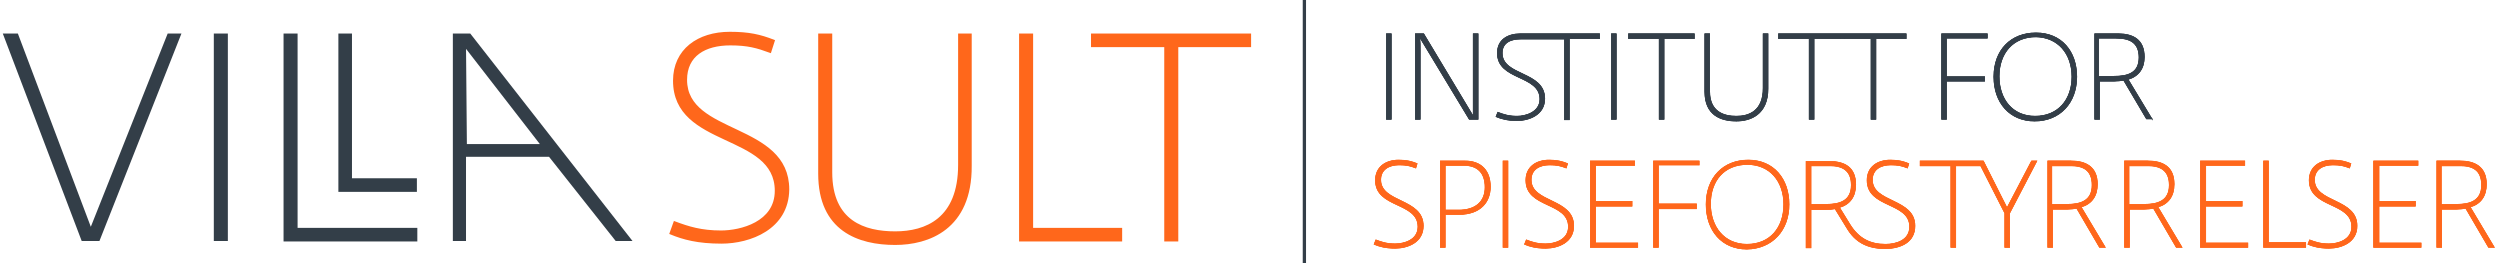 <?xml version="1.0" encoding="utf-8"?>
<!-- Generator: Adobe Illustrator 17.1.0, SVG Export Plug-In . SVG Version: 6.00 Build 0)  -->
<!DOCTYPE svg PUBLIC "-//W3C//DTD SVG 1.1//EN" "http://www.w3.org/Graphics/SVG/1.1/DTD/svg11.dtd">
<svg version="1.1" id="Layer_1" xmlns="http://www.w3.org/2000/svg" xmlns:xlink="http://www.w3.org/1999/xlink" x="0px" y="0px"
	 viewBox="0 0 570 60" enable-background="new 0 0 570 60" xml:space="preserve">
<g>
	<path fill="#FF671B" stroke="#FF671B" stroke-width="0.15" stroke-miterlimit="10" d="M565.8,42.2c0,3.6-2.6,4.4-5.8,4.4h-3.4v-8.8
		h3.9C563.7,37.7,565.8,38.7,565.8,42.2 M568.7,56.4l-5.5-9.2c2.4-0.7,3.7-2.5,3.7-5.2c0-4-2.7-5.3-6-5.3h-5.3v19.7h1.1v-8.7h3.3
		c0.7,0,1.6-0.1,2.2-0.2l5.2,8.9H568.7z M552,56.4v-1h-9.6V47h8.3v-1.1h-8.3v-8.2h8.9v-1h-10.1v19.7H552z M537.4,51.5
		c0-6.3-9.7-5.2-9.7-10.5c0-2.3,1.8-3.4,4.2-3.4c1.7,0,2.5,0.2,3.8,0.7l0.3-1c-1.3-0.5-2.3-0.8-4.2-0.8c-3,0-5.3,1.6-5.3,4.6
		c0,6.4,9.7,4.9,9.7,10.6c0,3.1-3.3,3.9-5.2,3.9c-1.9,0-3.1-0.4-4.4-0.9l-0.4,1c1.2,0.5,2.6,0.9,4.8,0.9
		C533.8,56.6,537.4,55.3,537.4,51.5 M525.7,56.4v-1.1h-8.5V36.7h-1.1v19.7H525.7z M512.5,56.4v-1h-9.6V47h8.3v-1.1h-8.3v-8.2h8.9v-1
		h-10.1v19.7H512.5z M494.6,42.2c0,3.6-2.6,4.4-5.8,4.4h-3.4v-8.8h3.9C492.4,37.7,494.6,38.7,494.6,42.2 M497.5,56.4l-5.5-9.2
		c2.4-0.7,3.7-2.5,3.7-5.2c0-4-2.6-5.3-6-5.3h-5.3v19.7h1.1v-8.7h3.3c0.7,0,1.6-0.1,2.2-0.2l5.2,8.9H497.5z M477,42.2
		c0,3.6-2.6,4.4-5.8,4.4h-3.4v-8.8h3.9C474.9,37.7,477,38.7,477,42.2 M480,56.4l-5.5-9.2c2.4-0.7,3.7-2.5,3.7-5.2c0-4-2.7-5.3-6-5.3
		h-5.3v19.7h1.1v-8.7h3.3c0.7,0,1.6-0.1,2.2-0.2l5.2,8.9H480z M464.4,36.7h-1.2l-5.6,10.7l-5.4-10.7h-14.4v1.1h7v18.6h1.1V37.8h5.7
		l5.5,10.8v7.8h1.1v-7.8L464.4,36.7z M422.1,42.2c0,3.6-2.6,4.4-5.8,4.4h-3.4v-8.8h3.9C419.9,37.7,422.1,38.7,422.1,42.2
		 M436.6,51.5c0-6.3-9.7-5.2-9.7-10.5c0-2.3,1.8-3.4,4.2-3.4c1.7,0,2.5,0.2,3.8,0.7l0.3-1c-1.3-0.5-2.3-0.8-4.2-0.8
		c-3,0-5.3,1.6-5.3,4.6c0,6.4,9.7,4.9,9.7,10.6c0,3.1-3.1,4-5.5,4c-3.5,0-6.1-1.3-8.1-4.5l-2.4-3.9c2.4-0.7,3.7-2.5,3.7-5.2
		c0-4-2.6-5.3-6-5.3h-5.3v19.7h1.1v-8.7h3.3c0.7,0,1.6-0.1,2.2-0.2l2.7,4.4c1.9,3.2,4.6,4.7,8.9,4.7
		C433.3,56.6,436.6,55.3,436.6,51.5 M406.7,46.6c0,5.3-3.1,9.1-8.4,9.1c-5.2,0-8.3-4-8.3-9.2c0-5.3,3.1-9,8.4-9
		C403.5,37.5,406.7,41.3,406.7,46.6 M407.9,46.6c0-5.8-3.5-10.1-9.3-10.1c-5.7,0-9.6,4-9.6,10.1c0,6,3.6,10.2,9.3,10.2
		C404.1,56.7,407.9,52.5,407.9,46.6 M387.4,37.7v-1H377v19.7h1.1v-8.8h8.7v-1.1h-8.7v-8.9H387.4z M373.4,56.4v-1h-9.6V47h8.3v-1.1
		h-8.3v-8.2h8.9v-1h-10.1v19.7H373.4z M358.8,51.5c0-6.3-9.7-5.2-9.7-10.5c0-2.3,1.8-3.4,4.2-3.4c1.7,0,2.5,0.2,3.8,0.7l0.3-1
		c-1.3-0.5-2.3-0.8-4.2-0.8c-3,0-5.3,1.6-5.3,4.6c0,6.4,9.7,4.9,9.7,10.6c0,3.1-3.3,3.9-5.2,3.9c-1.9,0-3.1-0.4-4.4-0.9l-0.4,1
		c1.2,0.5,2.6,0.9,4.8,0.9C355.2,56.6,358.8,55.3,358.8,51.5 M343.8,36.7h-1.1v19.7h1.1V36.7z M338.6,42.7c0,3.3-2.2,5.2-6,5.2h-3.1
		V37.7h4.2C336.9,37.7,338.6,39.4,338.6,42.7 M339.8,42.6c0-3.7-2.1-5.9-5.8-5.9h-5.6v19.7h1.1v-7.5h3.1
		C337.7,48.9,339.8,45.9,339.8,42.6 M324.5,51.5c0-6.3-9.7-5.2-9.7-10.5c0-2.3,1.8-3.4,4.2-3.4c1.7,0,2.5,0.2,3.8,0.7l0.3-1
		c-1.3-0.5-2.3-0.8-4.2-0.8c-3,0-5.3,1.6-5.3,4.6c0,6.4,9.7,4.9,9.7,10.6c0,3.1-3.3,3.9-5.2,3.9c-1.9,0-3.1-0.4-4.4-0.9l-0.4,1
		c1.2,0.5,2.6,0.9,4.8,0.9C320.9,56.6,324.5,55.3,324.5,51.5"/>
	<path fill="#FF671B" stroke="#FF671B" stroke-width="0.15" d="M565.8,42.2c0,3.6-2.6,4.4-5.8,4.4h-3.4v-8.8h3.9
		C563.7,37.7,565.8,38.7,565.8,42.2z M568.7,56.4l-5.5-9.2c2.4-0.7,3.7-2.5,3.7-5.2c0-4-2.7-5.3-6-5.3h-5.3v19.7h1.1v-8.7h3.3
		c0.7,0,1.6-0.1,2.2-0.2l5.2,8.9H568.7z M552,56.4v-1h-9.6V47h8.3v-1.1h-8.3v-8.2h8.9v-1h-10.1v19.7H552z M537.4,51.5
		c0-6.3-9.7-5.2-9.7-10.5c0-2.3,1.8-3.4,4.2-3.4c1.7,0,2.5,0.2,3.8,0.7l0.3-1c-1.3-0.5-2.3-0.8-4.2-0.8c-3,0-5.3,1.6-5.3,4.6
		c0,6.4,9.7,4.9,9.7,10.6c0,3.1-3.3,3.9-5.2,3.9c-1.9,0-3.1-0.4-4.4-0.9l-0.4,1c1.2,0.5,2.6,0.9,4.8,0.9
		C533.8,56.6,537.4,55.3,537.4,51.5z M525.7,56.4v-1.1h-8.5V36.7h-1.1v19.7H525.7z M512.5,56.4v-1h-9.6V47h8.3v-1.1h-8.3v-8.2h8.9
		v-1h-10.1v19.7H512.5z M494.6,42.2c0,3.6-2.6,4.4-5.8,4.4h-3.4v-8.8h3.9C492.4,37.7,494.6,38.7,494.6,42.2z M497.5,56.4l-5.5-9.2
		c2.4-0.7,3.7-2.5,3.7-5.2c0-4-2.6-5.3-6-5.3h-5.3v19.7h1.1v-8.7h3.3c0.7,0,1.6-0.1,2.2-0.2l5.2,8.9H497.5z M477,42.2
		c0,3.6-2.6,4.4-5.8,4.4h-3.4v-8.8h3.9C474.9,37.7,477,38.7,477,42.2z M480,56.4l-5.5-9.2c2.4-0.7,3.7-2.5,3.7-5.2
		c0-4-2.7-5.3-6-5.3h-5.3v19.7h1.1v-8.7h3.3c0.7,0,1.6-0.1,2.2-0.2l5.2,8.9H480z M464.4,36.7h-1.2l-5.6,10.7l-5.4-10.7h-14.4v1.1h7
		v18.6h1.1V37.8h5.7l5.5,10.8v7.8h1.1v-7.8L464.4,36.7z M422.1,42.2c0,3.6-2.6,4.4-5.8,4.4h-3.4v-8.8h3.9
		C419.9,37.7,422.1,38.7,422.1,42.2z M436.6,51.5c0-6.3-9.7-5.2-9.7-10.5c0-2.3,1.8-3.4,4.2-3.4c1.7,0,2.5,0.2,3.8,0.7l0.3-1
		c-1.3-0.5-2.3-0.8-4.2-0.8c-3,0-5.3,1.6-5.3,4.6c0,6.4,9.7,4.9,9.7,10.6c0,3.1-3.1,4-5.5,4c-3.5,0-6.1-1.3-8.1-4.5l-2.4-3.9
		c2.4-0.7,3.7-2.5,3.7-5.2c0-4-2.6-5.3-6-5.3h-5.3v19.7h1.1v-8.7h3.3c0.7,0,1.6-0.1,2.2-0.2l2.7,4.4c1.9,3.2,4.6,4.7,8.9,4.7
		C433.3,56.6,436.6,55.3,436.6,51.5z M406.7,46.6c0,5.3-3.1,9.1-8.4,9.1c-5.2,0-8.3-4-8.3-9.2c0-5.3,3.1-9,8.4-9
		C403.5,37.5,406.7,41.3,406.7,46.6z M407.9,46.6c0-5.8-3.5-10.1-9.3-10.1c-5.7,0-9.6,4-9.6,10.1c0,6,3.6,10.2,9.3,10.2
		C404.1,56.7,407.9,52.5,407.9,46.6z M387.4,37.7v-1H377v19.7h1.1v-8.8h8.7v-1.1h-8.7v-8.9H387.4z M373.4,56.4v-1h-9.6V47h8.3v-1.1
		h-8.3v-8.2h8.9v-1h-10.1v19.7H373.4z M358.8,51.5c0-6.3-9.7-5.2-9.7-10.5c0-2.3,1.8-3.4,4.2-3.4c1.7,0,2.5,0.2,3.8,0.7l0.3-1
		c-1.3-0.5-2.3-0.8-4.2-0.8c-3,0-5.3,1.6-5.3,4.6c0,6.4,9.7,4.9,9.7,10.6c0,3.1-3.3,3.9-5.2,3.9c-1.9,0-3.1-0.4-4.4-0.9l-0.4,1
		c1.2,0.5,2.6,0.9,4.8,0.9C355.2,56.6,358.8,55.3,358.8,51.5z M343.8,36.7h-1.1v19.7h1.1V36.7z M338.6,42.7c0,3.3-2.2,5.2-6,5.2
		h-3.1V37.7h4.2C336.9,37.7,338.6,39.4,338.6,42.7z M339.8,42.6c0-3.7-2.1-5.9-5.8-5.9h-5.6v19.7h1.1v-7.5h3.1
		C337.7,48.9,339.8,45.9,339.8,42.6z M324.5,51.5c0-6.3-9.7-5.2-9.7-10.5c0-2.3,1.8-3.4,4.2-3.4c1.7,0,2.5,0.2,3.8,0.7l0.3-1
		c-1.3-0.5-2.3-0.8-4.2-0.8c-3,0-5.3,1.6-5.3,4.6c0,6.4,9.7,4.9,9.7,10.6c0,3.1-3.3,3.9-5.2,3.9c-1.9,0-3.1-0.4-4.4-0.9l-0.4,1
		c1.2,0.5,2.6,0.9,4.8,0.9C320.9,56.6,324.5,55.3,324.5,51.5z"/>
	<path fill="#333E48" stroke="#333E48" stroke-width="0.15" stroke-miterlimit="10" d="M487.7,13.1c0,3.6-2.6,4.3-5.8,4.3h-3.4V8.7
		h3.9C485.6,8.7,487.7,9.7,487.7,13.1 M490.7,27.2l-5.5-9.1c2.4-0.7,3.7-2.5,3.7-5.1c0-4-2.6-5.3-6-5.3h-5.3v19.5h1.1v-8.7h3.3
		c0.7,0,1.6-0.1,2.2-0.2l5.2,8.8H490.7z M472.4,17.5c0,5.2-3.1,9-8.4,9c-5.2,0-8.2-3.9-8.2-9.1c0-5.2,3.1-9,8.4-9
		C469.2,8.5,472.4,12.2,472.4,17.5 M473.5,17.5c0-5.8-3.5-10-9.3-10c-5.7,0-9.6,3.9-9.6,10c0,5.9,3.6,10.1,9.3,10.1
		C469.7,27.6,473.5,23.4,473.5,17.5 M453.1,8.7v-1h-10.4v19.5h1.1v-8.7h8.7v-1h-8.7V8.7H453.1z M434.6,8.8V7.7h-15v1.1h7v18.4h1.1
		V8.8H434.6z M420.5,8.8V7.7h-15v1.1h7v18.4h1.1V8.8H420.5z M403.1,20.2V7.7H402v12.4c0,5.2-3.2,6.4-6.1,6.4c-2.9,0-6.1-1-6.1-5.7
		V7.7h-1.1v13.2c0,5.4,3.7,6.7,7.2,6.7C399,27.6,403.1,26.2,403.1,20.2 M386.3,8.8V7.7h-15v1.1h7v18.4h1.1V8.8H386.3z M368.5,7.7
		h-1.1v19.5h1.1V7.7z M364.7,8.8V7.7h-18c-3,0-5.3,1.4-5.3,4.4c0,6.3,9.7,4.9,9.7,10.5c0,3-3.3,3.9-5.2,3.9s-3.1-0.4-4.4-0.9l-0.4,1
		c1.2,0.5,2.6,0.9,4.8,0.9c2.7,0,6.3-1.3,6.3-5c0-6.3-9.7-5.1-9.7-10.4c0-2.3,1.8-3.2,4.2-3.2h10v18.4h1.1V8.8H364.7z M337,27.2V7.7
		h-1.1v15.8c0,1,0,2.3,0,3L324.6,7.7h-1.9v19.5h1.1V11.3c0-0.9,0-1.9-0.1-2.8L335,27.2H337z M317.2,7.7h-1.1v19.5h1.1V7.7z"/>
	<path fill="#333E48" stroke="#333E48" stroke-width="0.15" d="M487.7,13.1c0,3.6-2.6,4.3-5.8,4.3h-3.4V8.7h3.9
		C485.6,8.7,487.7,9.7,487.7,13.1z M490.7,27.2l-5.5-9.1c2.4-0.7,3.7-2.5,3.7-5.1c0-4-2.6-5.3-6-5.3h-5.3v19.5h1.1v-8.7h3.3
		c0.7,0,1.6-0.1,2.2-0.2l5.2,8.8H490.7z M472.4,17.5c0,5.2-3.1,9-8.4,9c-5.2,0-8.2-3.9-8.2-9.1c0-5.2,3.1-9,8.4-9
		C469.2,8.5,472.4,12.2,472.4,17.5z M473.5,17.5c0-5.8-3.5-10-9.3-10c-5.7,0-9.6,3.9-9.6,10c0,5.9,3.6,10.1,9.3,10.1
		C469.7,27.6,473.5,23.4,473.5,17.5z M453.1,8.7v-1h-10.4v19.5h1.1v-8.7h8.7v-1h-8.7V8.7H453.1z M434.6,8.8V7.7h-15v1.1h7v18.4h1.1
		V8.8H434.6z M420.5,8.8V7.7h-15v1.1h7v18.4h1.1V8.8H420.5z M403.1,20.2V7.7H402v12.4c0,5.2-3.2,6.4-6.1,6.4c-2.9,0-6.1-1-6.1-5.7
		V7.7h-1.1v13.2c0,5.4,3.7,6.7,7.2,6.7C399,27.6,403.1,26.2,403.1,20.2z M386.3,8.8V7.7h-15v1.1h7v18.4h1.1V8.8H386.3z M368.5,7.7
		h-1.1v19.5h1.1V7.7z M364.7,8.8V7.7h-18c-3,0-5.3,1.4-5.3,4.4c0,6.3,9.7,4.9,9.7,10.5c0,3-3.3,3.9-5.2,3.9s-3.1-0.4-4.4-0.9l-0.4,1
		c1.2,0.5,2.6,0.9,4.8,0.9c2.7,0,6.3-1.3,6.3-5c0-6.3-9.7-5.1-9.7-10.4c0-2.3,1.8-3.2,4.2-3.2h10v18.4h1.1V8.8H364.7z M337,27.2V7.7
		h-1.1v15.8c0,1,0,2.3,0,3L324.6,7.7h-1.9v19.5h1.1V11.3c0-0.9,0-1.9-0.1-2.8L335,27.2H337z M317.2,7.7h-1.1v19.5h1.1V7.7z"/>
</g>
<path fill="#333E48" stroke="#333E48" stroke-width="0.5" stroke-miterlimit="10" d="M22.5,54.7h-3.7L1,7.9h2.9l16.8,44.5L38.4,7.9
	h2.6L22.5,54.7z M49,54.7V7.9h2.7v46.8H49z M64.9,54.7V7.9h2.7v44.3h27.3v2.6H64.9z M77.4,43.5V7.9H80v33h14.8v2.6H77.4z
	 M103.5,54.7V7.9h3.6l36.6,46.8h-3.2l-15.2-19.2h-19.3v19.2H103.5z M106.2,33.1h17.4L106,10.4L106.2,33.1z"/>
<g>
	<path fill="#FF671B" stroke="#FF671B" stroke-width="0.5" stroke-miterlimit="10" d="M164.5,55.3c-5.4,0-8.7-0.9-11.6-2.1l0.9-2.5
		c3.2,1.2,6.1,2.1,10.6,2.1c4.5,0,12.5-2,12.5-9.3c0-13.4-23.2-9.9-23.2-25.1c0-7,5.5-10.9,12.7-10.9c4.4,0,6.9,0.6,10,1.8l-0.8,2.5
		c-3-1.1-5.1-1.7-9.1-1.7c-5.8,0-10.1,2.5-10.1,8.1c0,12.8,23.3,9.9,23.3,25C179.6,52.1,171,55.3,164.5,55.3z"/>
	<path fill="#FF671B" stroke="#FF671B" stroke-width="0.5" stroke-miterlimit="10" d="M204.1,55.6c-8.3,0-17.3-3.1-17.3-16V7.9h2.7
		v31.4c0,11.3,7.6,13.7,14.6,13.7c7,0,14.6-3,14.6-15.4V7.9h2.6v29.9C221.4,52.2,211.6,55.6,204.1,55.6z"/>
	<path fill="#FF671B" stroke="#FF671B" stroke-width="0.5" stroke-miterlimit="10" d="M232.6,54.7V7.9h2.7v44.3h20.3v2.6H232.6z"/>
	<path fill="#FF671B" stroke="#FF671B" stroke-width="0.5" stroke-miterlimit="10" d="M268.4,10.5v44.3h-2.7V10.5h-16.7V7.9h36v2.6
		H268.4z"/>
</g>
<line fill="none" stroke="#333E48" stroke-width="0.75" x1="297.4" y1="60" x2="297.4" y2="0"/>
</svg>
